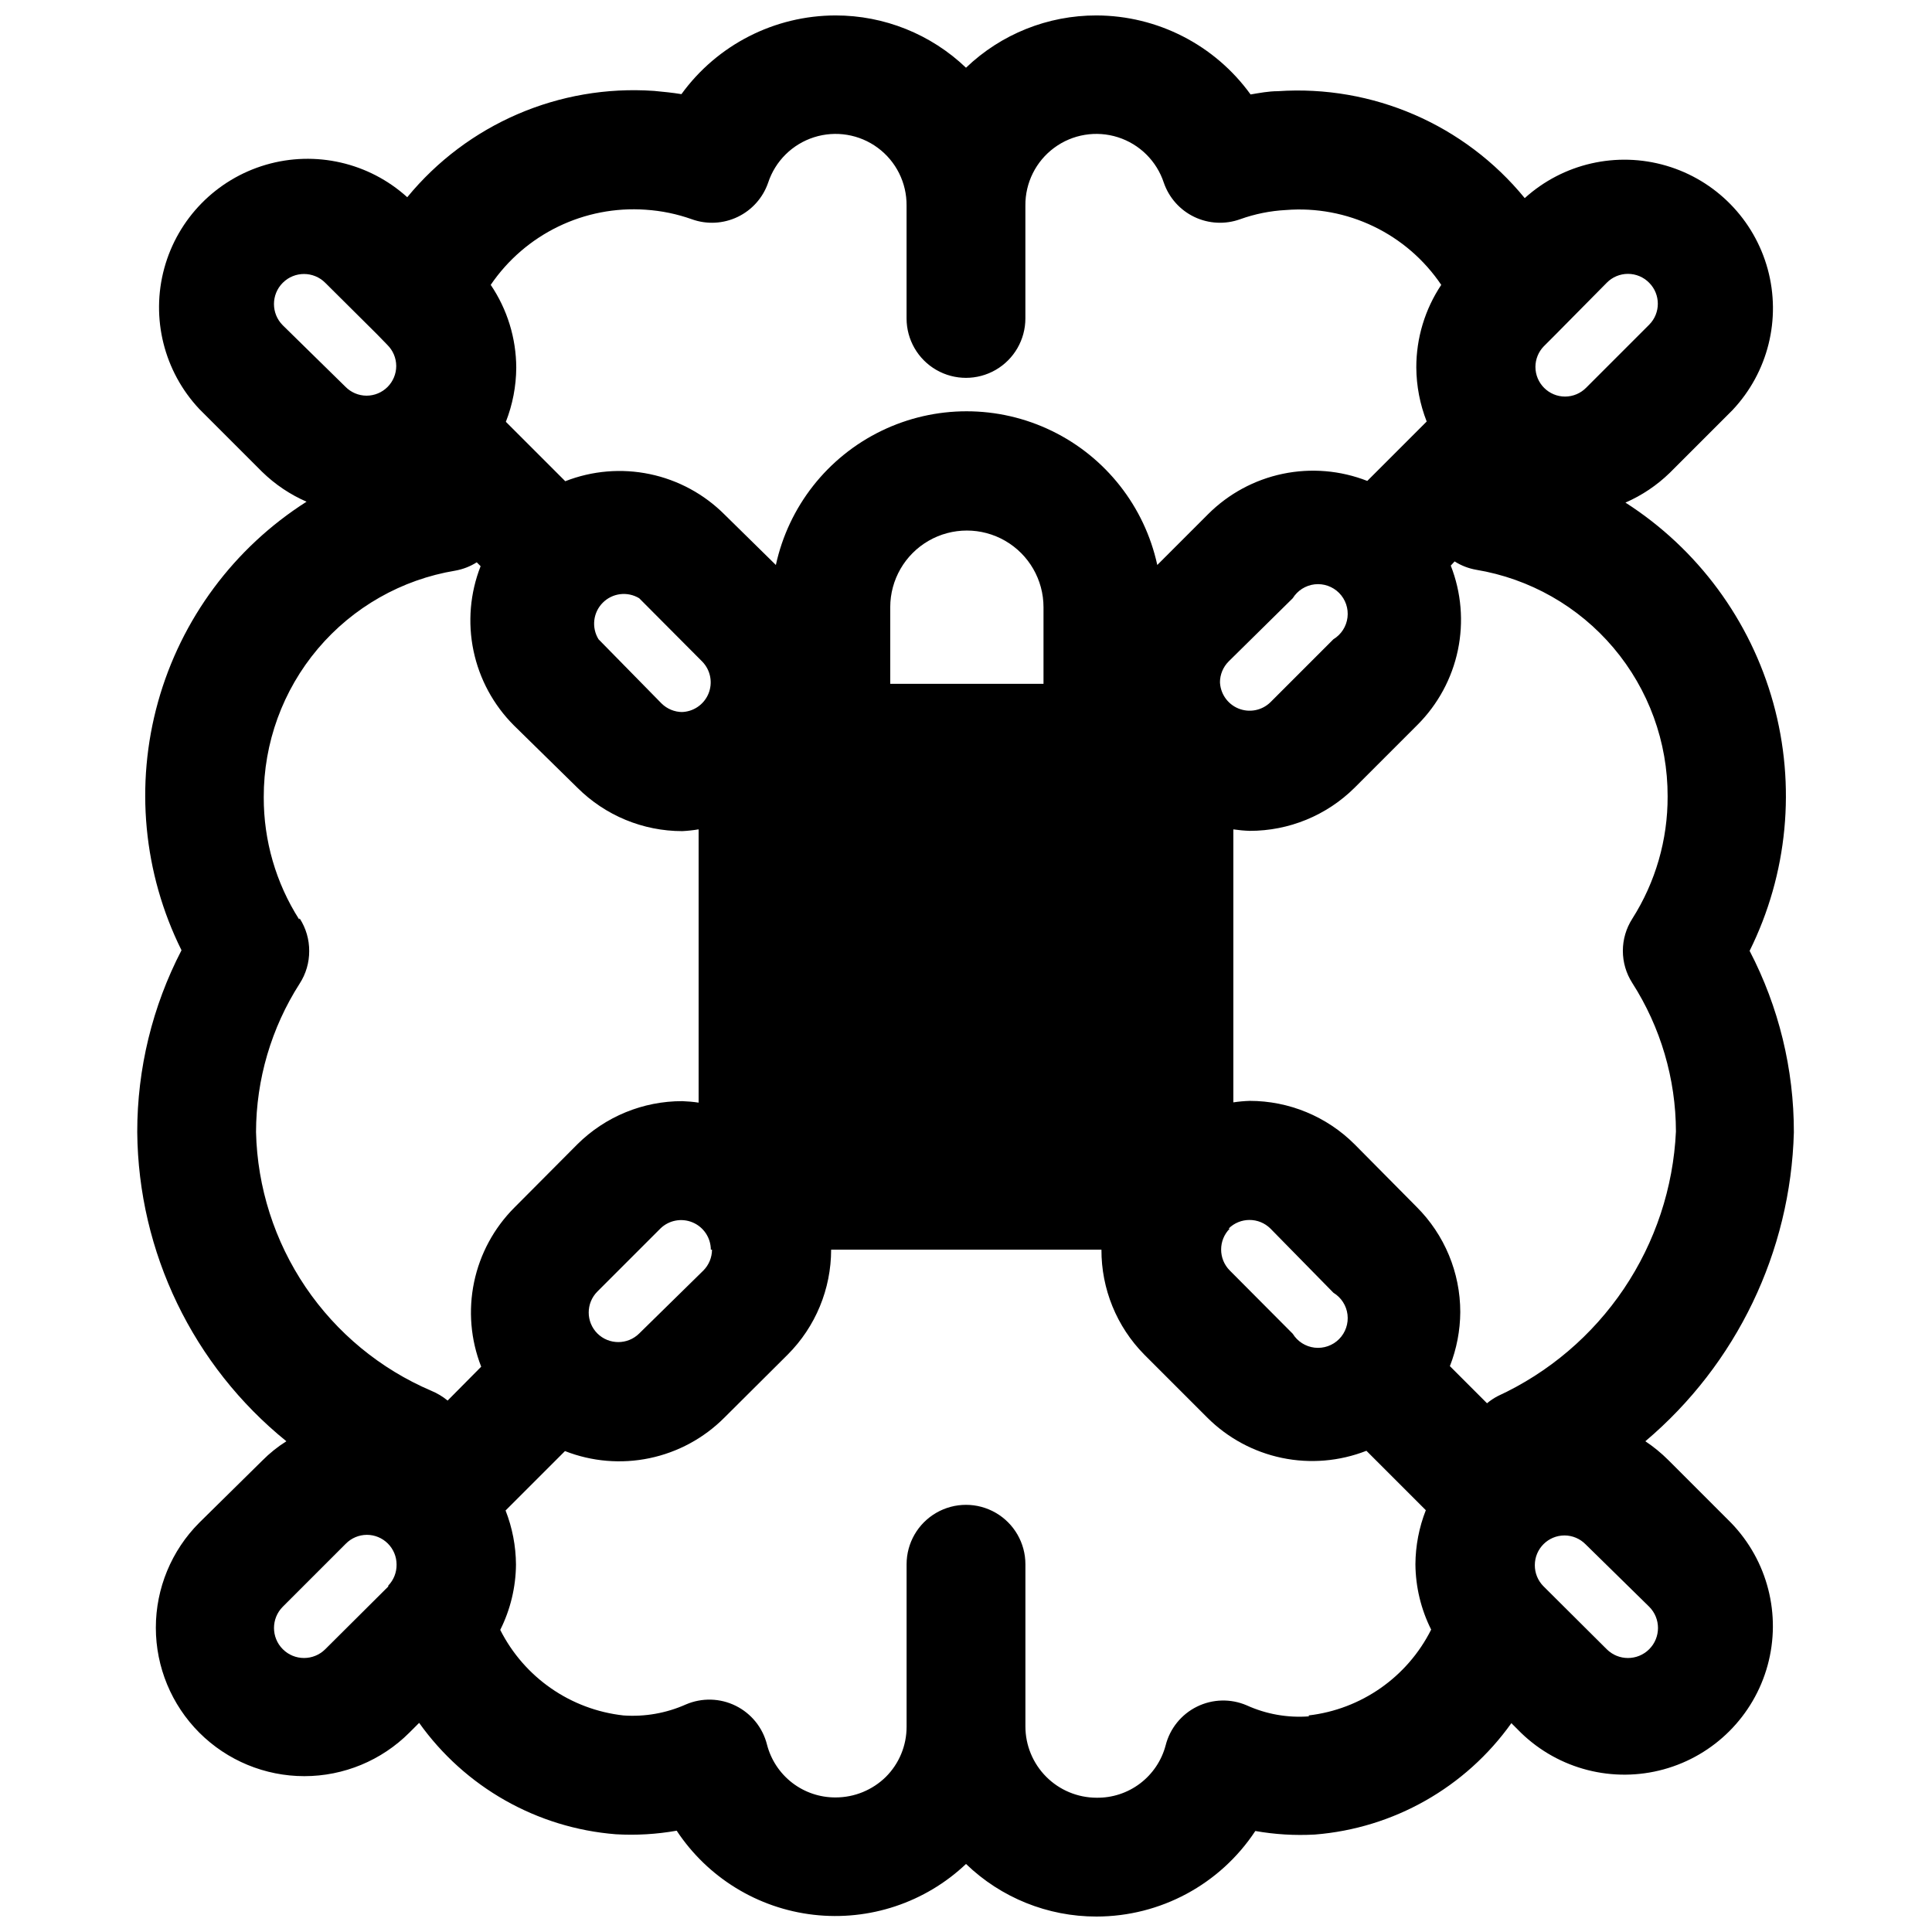<?xml version="1.0" encoding="UTF-8"?>
<!-- Uploaded to: ICON Repo, www.iconrepo.com, Generator: ICON Repo Mixer Tools -->
<svg width="800px" height="800px" version="1.1" viewBox="144 144 512 512" xmlns="http://www.w3.org/2000/svg">
 <defs>
  <clipPath id="a">
   <path d="m180 148.09h440v503.81h-440z"/>
  </clipPath>
 </defs>
 <g clip-path="url(#a)">
  <path d="m219.89 525.95c-2.316 1.457-4.453 3.176-6.375 5.117l-16.691 16.453c-7.379 7.383-11.523 17.391-11.523 27.828s4.144 20.445 11.523 27.828c7.383 7.379 17.391 11.523 27.828 11.523s20.445-4.144 27.828-11.523l2.598-2.598c12.152 17.059 31.234 27.867 52.113 29.52 5.398 0.316 10.812 0 16.137-0.945 8.207 12.426 21.488 20.582 36.281 22.281 14.793 1.703 29.582-3.227 40.395-13.465 9.273 8.953 21.664 13.949 34.559 13.934 16.953 0 32.777-8.516 42.113-22.672 5.195 0.918 10.477 1.234 15.746 0.945 20.879-1.652 39.957-12.461 52.109-29.52l2.598 2.598c10 9.656 24.348 13.324 37.754 9.648 13.402-3.676 23.875-14.148 27.551-27.551 3.676-13.406 0.008-27.754-9.648-37.754l-16.688-16.688c-1.852-1.848-3.883-3.508-6.062-4.961 24.184-20.438 38.5-50.219 39.359-81.867 0.023-16.742-4-33.246-11.727-48.098 10.109-20.379 12.34-43.77 6.269-65.688-6.074-21.922-20.023-40.832-39.176-53.102 4.352-1.895 8.324-4.562 11.73-7.871l16.688-16.688v-0.004c9.371-9.973 12.887-24.094 9.289-37.297-3.598-13.203-13.797-23.59-26.93-27.43-13.133-3.84-27.32-0.586-37.465 8.602-15.93-19.484-40.309-30.047-65.414-28.34-2.441 0-4.879 0.473-7.242 0.867-9.48-13.121-24.672-20.906-40.855-20.941-12.879-0.02-25.262 4.945-34.559 13.855-9.309-8.898-21.688-13.859-34.559-13.855-16.172 0.016-31.359 7.769-40.855 20.859-2.363-0.395-4.801-0.629-7.32-0.867l-0.004 0.004c-25.055-1.73-49.398 8.77-65.336 28.18-10.145-9.184-24.328-12.441-37.465-8.602-13.133 3.844-23.332 14.227-26.93 27.43s-0.078 27.328 9.289 37.301l16.688 16.688h0.004c3.402 3.312 7.375 5.977 11.727 7.871-19.227 12.227-33.25 31.133-39.367 53.078-6.117 21.949-3.902 45.383 6.227 65.793-7.719 14.883-11.742 31.406-11.73 48.176 0.27 31.848 14.766 61.906 39.52 81.945zm27 38.496-16.688 16.609c-3.109 3.109-8.148 3.109-11.258 0-3.109-3.109-3.109-8.148 0-11.258l16.688-16.688c1.473-1.504 3.488-2.352 5.59-2.363 2.09 0 4.09 0.832 5.566 2.309 1.477 1.477 2.309 3.477 2.309 5.566 0.031 2.078-0.762 4.09-2.207 5.586zm244.03 34.402h0.004c-5.668 0.438-11.355-0.566-16.531-2.914-4.238-1.824-9.066-1.695-13.203 0.352-4.133 2.043-7.164 5.801-8.289 10.273-1.07 4.027-3.461 7.578-6.785 10.09-3.324 2.512-7.391 3.836-11.555 3.766-5-0.02-9.785-2.019-13.309-5.559-3.527-3.543-5.508-8.336-5.508-13.332v-42.98c0-5.625-3-10.824-7.871-13.637s-10.875-2.812-15.746 0-7.871 8.012-7.871 13.637v43.059c0.008 4.992-1.973 9.781-5.512 13.305-3.551 3.484-8.328 5.434-13.301 5.43-4.16 0.027-8.207-1.34-11.504-3.879-3.293-2.539-5.644-6.106-6.68-10.133-1.125-4.477-4.156-8.23-8.293-10.277-4.137-2.047-8.961-2.172-13.199-0.352-5.188 2.312-10.867 3.312-16.531 2.914-14.023-1.547-26.312-10.078-32.668-22.672 2.695-5.379 4.121-11.301 4.172-17.316-0.031-4.906-0.969-9.762-2.758-14.328l15.746-15.746c7.129 2.797 14.918 3.449 22.41 1.883 7.496-1.566 14.371-5.285 19.785-10.699l16.844-16.766c7.359-7.375 11.492-17.371 11.492-27.789h71.637c-0.039 10.398 4.035 20.387 11.336 27.789l16.688 16.688c5.414 5.414 12.289 9.133 19.785 10.699 7.492 1.566 15.281 0.91 22.41-1.883l15.746 15.746c-1.793 4.566-2.727 9.422-2.758 14.328 0.051 6.016 1.477 11.938 4.172 17.316-6.305 12.582-18.531 21.137-32.512 22.75zm-158.23-123.67c-0.008 2.066-0.828 4.043-2.281 5.512l-17.004 16.688c-3.07 3.051-8.027 3.051-11.098 0-3.055-3.07-3.055-8.027 0-11.098l16.688-16.688v-0.004c2.258-2.215 5.625-2.859 8.543-1.641 2.918 1.219 4.824 4.066 4.84 7.231zm-7.871-142.48c-2.066-0.008-4.043-0.828-5.512-2.281l-16.688-17.004c-1.91-3.098-1.449-7.098 1.113-9.68 2.562-2.582 6.562-3.074 9.672-1.184l16.688 16.766c2.215 2.262 2.863 5.625 1.645 8.547-1.219 2.918-4.07 4.824-7.234 4.836zm55.105-7.477v-20.309c0-7.258 3.871-13.961 10.152-17.59 6.285-3.629 14.027-3.629 20.312 0 6.281 3.629 10.152 10.332 10.152 17.59v20.309zm89.66 144.37c3.07-3.051 8.031-3.051 11.102 0l16.688 17.004c2.062 1.254 3.438 3.379 3.727 5.773 0.293 2.394-0.527 4.789-2.227 6.504-1.699 1.711-4.09 2.547-6.484 2.273-2.394-0.277-4.531-1.633-5.801-3.688l-16.688-16.766c-3.051-3.07-3.051-8.031 0-11.102zm-2.281-144.77c0.008-2.066 0.828-4.043 2.281-5.512l17.004-16.766c1.27-2.051 3.406-3.41 5.801-3.688 2.394-0.273 4.785 0.566 6.484 2.277 1.699 1.711 2.519 4.106 2.227 6.5-0.289 2.394-1.664 4.523-3.727 5.773l-16.688 16.688c-2.262 2.215-5.625 2.863-8.547 1.645-2.918-1.219-4.824-4.07-4.836-7.234zm113.75 244.98c3.109 3.109 3.109 8.148 0 11.258-3.109 3.109-8.148 3.109-11.258 0l-16.766-16.688c-1.473-1.488-2.297-3.496-2.285-5.59 0-4.348 3.527-7.871 7.875-7.871 2.102 0.008 4.113 0.859 5.586 2.359zm-27.945-334.01 2.832-2.832 13.855-14.016c1.48-1.516 3.512-2.367 5.629-2.367 2.121 0 4.148 0.852 5.629 2.367 3.051 3.07 3.051 8.031 0 11.102l-16.688 16.688c-1.473 1.504-3.484 2.352-5.59 2.363-4.348 0-7.871-3.527-7.871-7.875 0.008-2.027 0.797-3.973 2.203-5.43zm-23.617 56.992c1.73 1.098 3.656 1.844 5.668 2.203 14.215 2.356 27.133 9.691 36.434 20.695 9.301 11.004 14.387 24.961 14.344 39.371 0.043 11.484-3.207 22.738-9.371 32.43-1.625 2.539-2.492 5.488-2.492 8.504 0 3.012 0.867 5.965 2.492 8.5 7.527 11.754 11.543 25.406 11.574 39.359-0.691 14.898-5.465 29.316-13.793 41.688-8.332 12.367-19.898 22.211-33.441 28.453-1.008 0.527-1.957 1.164-2.832 1.891l-9.84-9.84c1.789-4.566 2.723-9.422 2.754-14.328 0-10.457-4.164-20.484-11.57-27.867l-16.453-16.609c-7.375-7.359-17.371-11.492-27.789-11.492-1.449 0.047-2.894 0.18-4.328 0.395v-72.344c1.434 0.211 2.879 0.344 4.328 0.391 10.406 0.02 20.398-4.086 27.789-11.414l16.688-16.688c5.414-5.414 9.133-12.289 10.699-19.785 1.566-7.492 0.91-15.281-1.883-22.41zm-214.36-93.203c4.164 0.273 8.27 1.121 12.203 2.519 3.965 1.43 8.34 1.211 12.141-0.609 3.805-1.82 6.719-5.09 8.09-9.074 1.887-5.734 6.41-10.211 12.16-12.043 5.75-1.832 12.031-0.793 16.883 2.789 4.856 3.586 7.699 9.281 7.641 15.316v29.914-0.004c0 5.625 3 10.824 7.871 13.637s10.875 2.812 15.746 0 7.871-8.012 7.871-13.637v-29.91c-0.055-6.035 2.785-11.73 7.641-15.316 4.856-3.582 11.133-4.621 16.883-2.789 5.75 1.832 10.273 6.309 12.16 12.043 1.375 3.984 4.285 7.254 8.09 9.074 3.801 1.82 8.176 2.039 12.141 0.609 3.902-1.402 7.984-2.223 12.125-2.441 8.004-0.637 16.031 0.867 23.266 4.352 7.234 3.484 13.414 8.828 17.902 15.484-4.32 6.481-6.621 14.098-6.609 21.887 0.031 4.902 0.965 9.758 2.754 14.324l-15.746 15.746c-7.125-2.793-14.914-3.449-22.41-1.883-7.492 1.566-14.367 5.285-19.781 10.699l-13.461 13.461c-3.371-15.504-13.672-28.602-27.938-35.531-14.27-6.934-30.934-6.934-45.203 0-14.27 6.93-24.566 20.027-27.938 35.531l-13.617-13.383c-5.414-5.414-12.289-9.133-19.785-10.699-7.492-1.566-15.281-0.91-22.41 1.883l-15.742-15.742v-0.004c1.789-4.566 2.723-9.422 2.754-14.324-0.023-7.832-2.379-15.48-6.769-21.965 9.176-13.477 24.824-21.062 41.09-19.914zm-96.195 30.621c-3.109-3.109-3.109-8.148 0-11.258s8.148-3.109 11.258 0l13.699 13.617 2.754 2.832v0.004c1.5 1.473 2.352 3.484 2.359 5.59 0 2.086-0.828 4.09-2.305 5.566-1.477 1.477-3.477 2.305-5.566 2.305-2.102-0.008-4.117-0.859-5.59-2.363zm4.328 157.44h0.004c-6.156-9.668-9.406-20.898-9.371-32.355-0.043-14.41 5.043-28.363 14.344-39.367 9.301-11.004 22.215-18.34 36.434-20.695 2.012-0.359 3.938-1.109 5.668-2.203l1.023 1.023c-2.793 7.125-3.449 14.914-1.883 22.41 1.566 7.492 5.285 14.367 10.699 19.781l16.844 16.531c7.379 7.359 17.371 11.492 27.789 11.492 1.453-0.074 2.898-0.23 4.328-0.469v72.422c-1.434-0.215-2.879-0.344-4.328-0.395-10.406-0.02-20.398 4.086-27.789 11.414l-16.688 16.77c-5.414 5.41-9.133 12.285-10.699 19.781-1.566 7.492-0.91 15.281 1.883 22.41l-8.895 8.973v0.004c-1.309-1.078-2.766-1.953-4.332-2.598-13.504-5.769-25.062-15.301-33.301-27.457-8.234-12.16-12.797-26.43-13.145-41.109 0.035-13.953 4.047-27.609 11.574-39.359 1.652-2.559 2.527-5.539 2.519-8.582 0.02-3.07-0.855-6.082-2.519-8.66z"/>
 </g>
</svg>